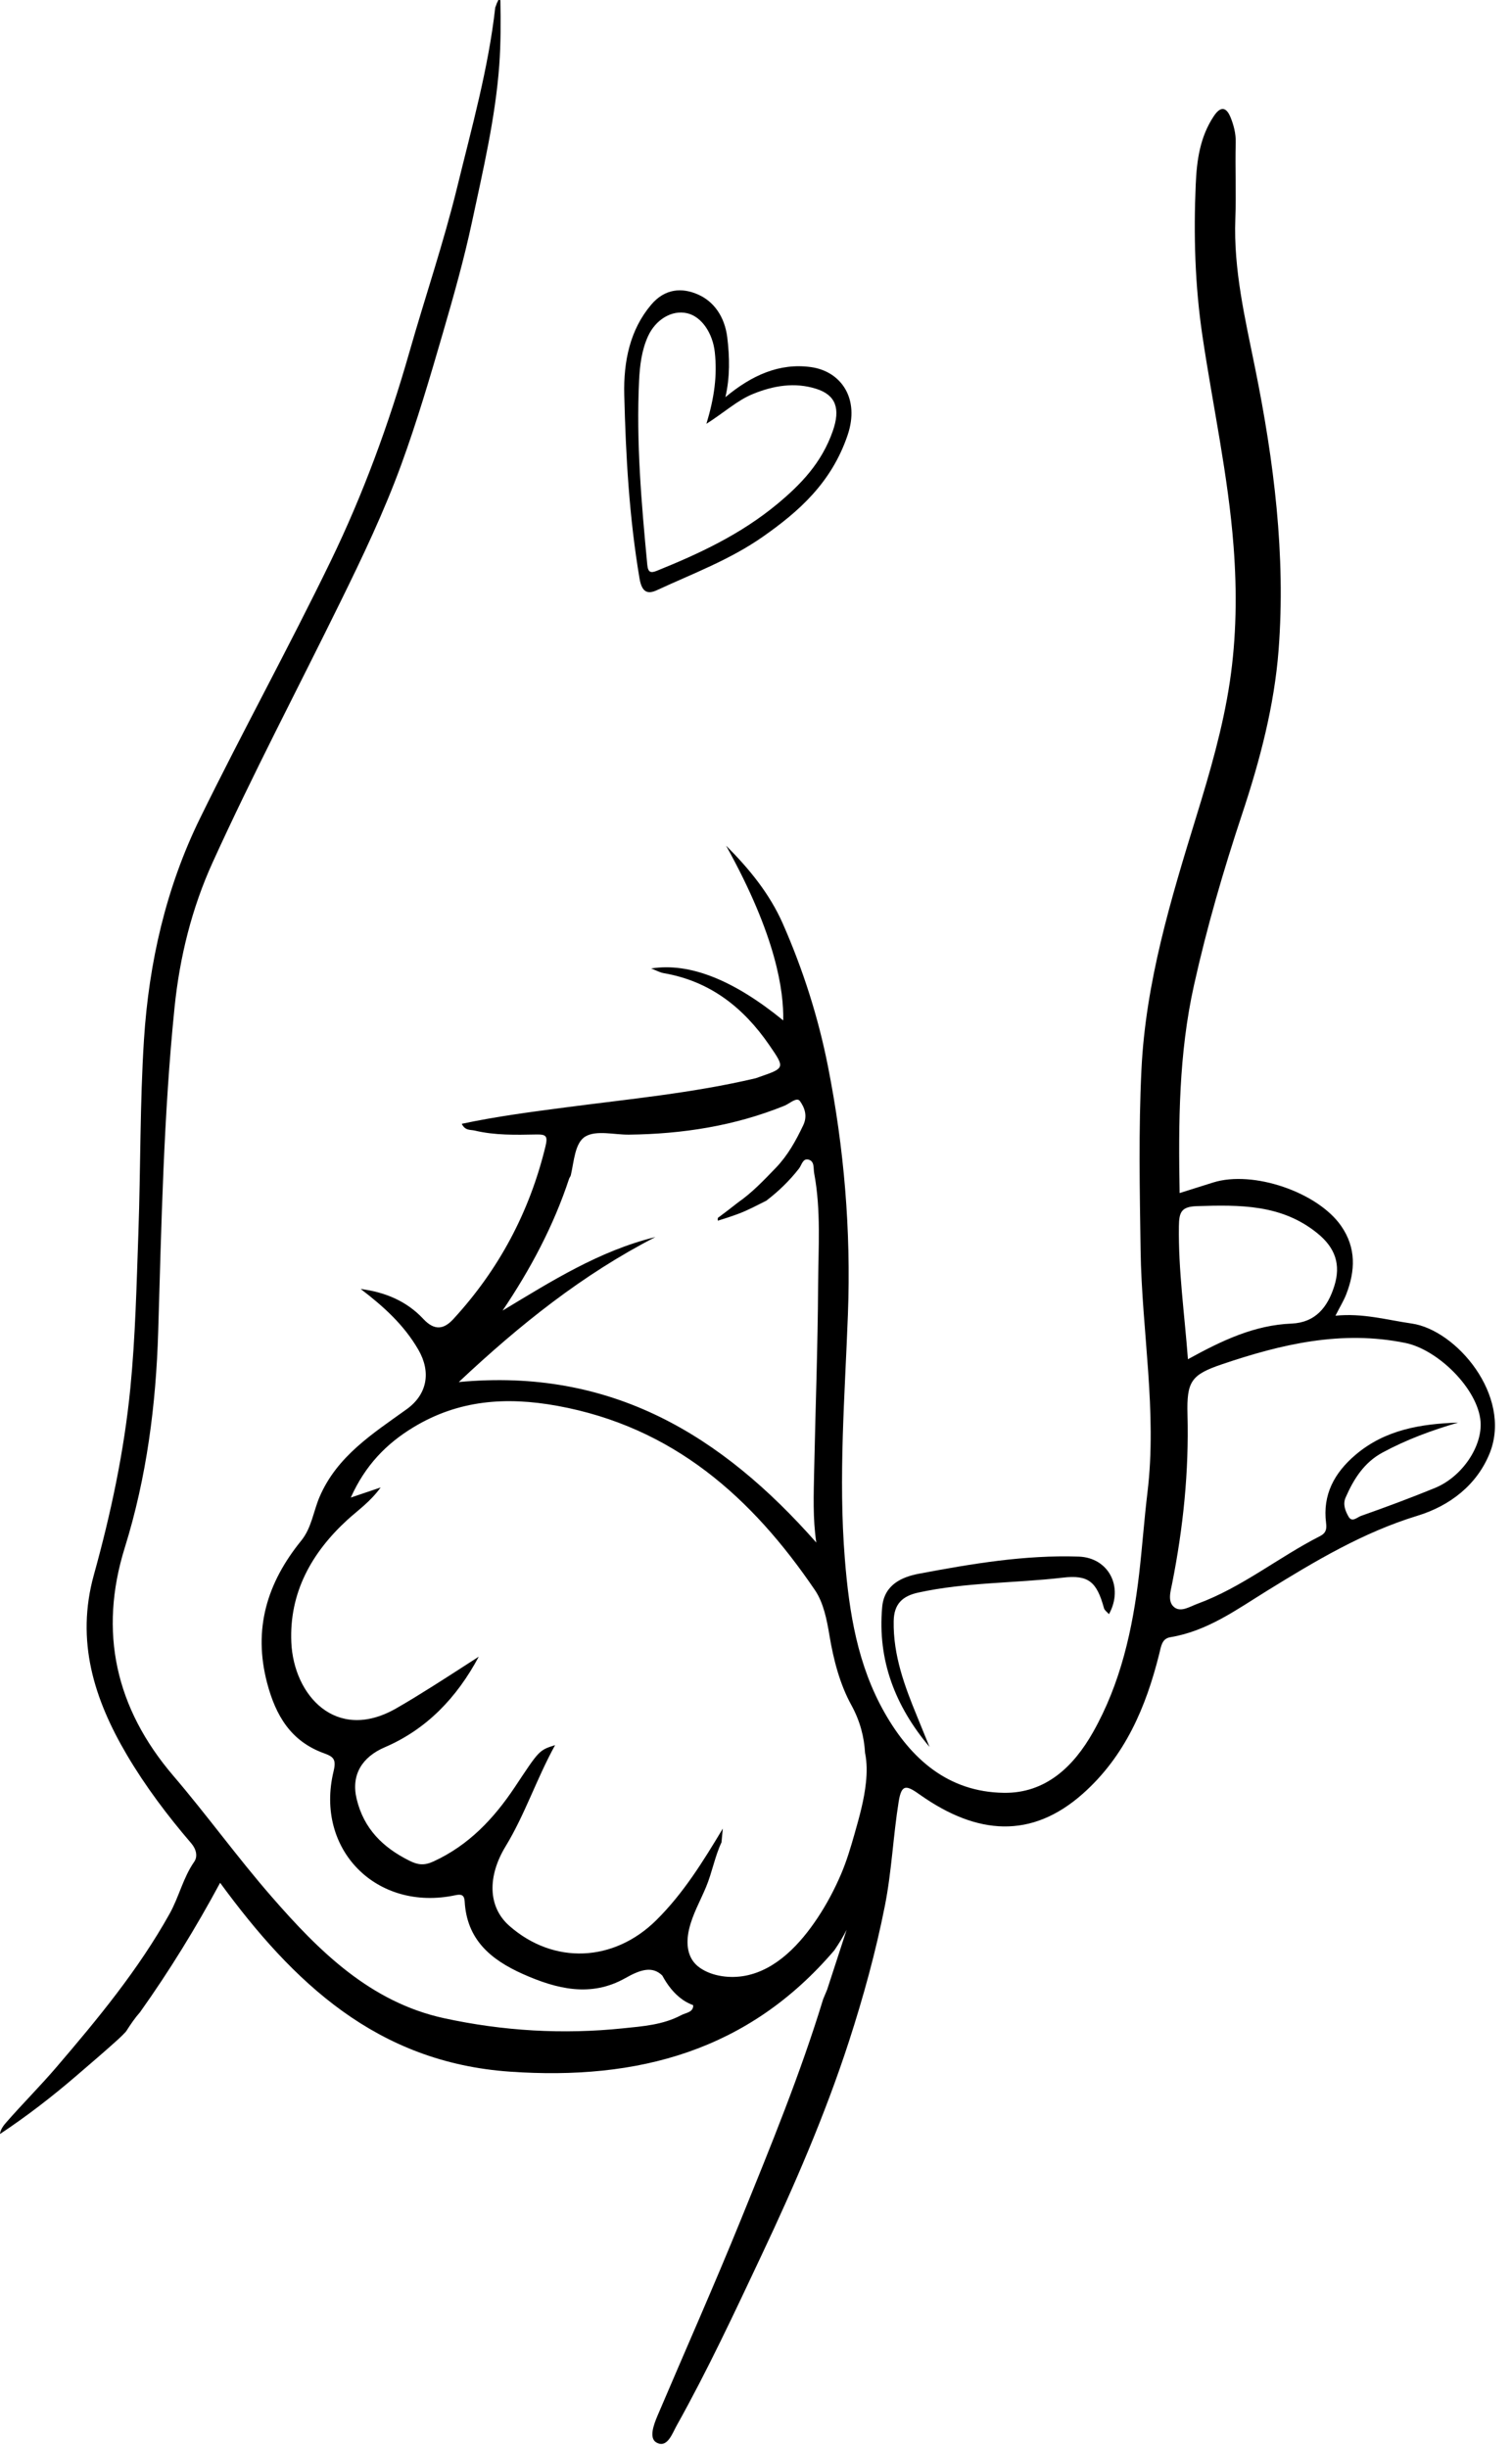 <?xml version="1.0" encoding="UTF-8"?>
<!DOCTYPE svg PUBLIC '-//W3C//DTD SVG 1.0//EN'
          'http://www.w3.org/TR/2001/REC-SVG-20010904/DTD/svg10.dtd'>
<svg height="4358.9" preserveAspectRatio="xMidYMid meet" version="1.0" viewBox="1242.6 263.1 2692.6 4358.9" width="2692.6" xmlns="http://www.w3.org/2000/svg" xmlns:xlink="http://www.w3.org/1999/xlink" zoomAndPan="magnify"
><g
  ><g id="change1_2"
    ><path d="M3756.6,2619.7c-44-6.3-87.2-18.9-135.8-13.9c8.1-16,14.8-26.8,19.3-38.4c16.1-41.7,17.8-82.4-9-121.2 c-41.7-60.4-157.2-99.9-228.1-77.6c-19.4,6.1-38.8,12.2-59.7,18.8c-2.2-125.5-1.6-248,25.6-370.2c23-103.5,52.5-204.7,85.8-305 c31.7-95.4,57.3-192.9,64.9-292.4c12.8-168.6-8.4-335.7-41.9-501.3c-17.7-87.7-38.6-175.1-35.2-265.8c1.7-45.2-0.5-90.6,0.7-135.9 c0.4-16.1-3.7-31.1-9.2-44.8c-5.7-14-15.3-23.9-29.7-2.3c-24.9,37.3-30.5,79.4-32.3,121.4c-3.9,90.1-1.5,179.6,11.9,269.9 c18.5,125,45.9,248.6,55.5,375.2c6.2,81.3,5.1,162.1-6.8,241.5c-12.2,81-35.3,160.4-59.6,239.3c-45.3,147.2-90.2,294.8-97.7,450.8 c-5.2,107.2-3.1,214.3-1.5,321.4c2.1,143.9,29.7,287,12.2,431.4c-5.8,48.2-9.2,96.7-14.8,144.9c-11.5,98.6-32.9,195-82.2,282 c-34.4,60.8-84.2,108.9-158.8,107.8c-99-1.4-165.4-60.2-212.1-142.3c-48.2-84.7-63.3-177.8-71-274.3 c-11.7-145.7,0.1-290.8,5.5-435.6c5.6-149.5-6.8-295.8-35.6-441.5c-17.3-87.5-44.4-172.2-80.3-253.8 c-23.6-53.6-60.2-98.1-101.1-139c90.1,162.1,102.7,259.4,101.8,311.2c-88.2-71.9-166.5-103.4-235.2-92.5 c9.6,3.7,15.9,7.3,22.6,8.4c82.1,14.2,141.7,61,187.8,128.1c28.1,40.9,28.2,40.8-18.1,56.8c-2.2,0.8-4.4,1.8-6.7,2.3 c-111.7,26.3-225.7,37-339.2,51.9c-60.8,8-122.4,16-183.7,29.1c6.1,12.5,15.1,10.2,23,12c36.3,8.7,73.2,7.7,109.9,7 c17.6-0.3,20.6,2.8,16.1,21.5c-28.4,116.8-83,219.2-164.2,307.4c-16.7,18.1-33.3,20.9-53.3-0.5c-29.3-31.5-67.9-47.8-111.5-53.3 c40.5,30.9,77.1,63.8,102.8,108.3c22.9,39.7,15.7,79.5-20.9,105.8c-60.3,43.4-124,83.4-155.2,156.3c-11,25.8-14.1,54.9-32.5,77.6 c-60.7,74.8-86.2,156.9-60.8,253.6c15.4,58.5,42.6,103.8,101.1,125c17,6.2,22.4,10.5,17.2,32.3c-33.6,139.3,76.8,250.4,217,220.5 c10.7-2.3,15.8-0.3,16.5,10.9c3.7,67.9,46,103.7,103.6,129.4c60.6,27,121.4,41.9,182.7,7.2c26.5-15,47.8-21.9,65.6-4.5 c9.1,16.8,20.7,32.3,36.6,43.3c5.8,4,12,7.1,18.4,9.5c0.1,0.7,0.1,1.5,0,2.3c-1.3,10.8-13.3,11.2-21.5,15.6 c-32.4,17.2-68.1,19.7-103.2,23.3c-107.2,11.2-214.2,4.8-319-18c-131.2-28.6-222.5-119.3-306.7-216 c-60.9-69.8-115.2-145.3-175.4-215.7c-102.8-120.3-133.2-255.9-86.4-406.1c39.1-125.5,55.6-254.9,59.5-384.4 c5.8-192.7,9.6-385.1,29.1-577.2c9.2-90.5,31-177.5,67.8-258.4c71.3-156.9,151.8-309.6,227.8-464.4 c39.3-79.9,77.5-160,108.2-244.1c28.2-77.3,51.3-155.9,74.2-234.7c19-65.4,37.6-131,51.8-197.6c19.7-92.2,41.5-184.5,48.5-278.7 c2.8-38.5,2.7-77.2,2-116c-0.7-0.1-1.4-0.2-2.1-0.2c-0.4,0-1,0-1.7,0c0.4,0.9-2.4,4.3-3.5,8.5c-0.4,1.6-1.1,3.1-1.8,4.5 c-12.2,108.7-41.9,214-67.7,319.8c-24.2,99.1-57.3,196.2-85.3,294.4c-36.6,128.1-82.2,252.4-140,371.7 c-74.6,153.8-157.1,303.8-232.4,457.3c-60.9,124-91.4,257.6-100.2,394.8c-7.3,114-5.9,228.6-9.9,342.8 c-3.3,92.8-5.3,185.9-14.4,278.2c-11.1,112.4-34.7,223.2-64.9,332c-32.7,117.8,0.3,221.5,58.9,320.9 c33,55.9,72.2,107.9,114.5,157.2c9.3,10.8,11.6,23.8,5.3,32.8c-19.9,28.6-27.1,62.6-43.8,92.5c-55.7,99.9-128,187.3-201.8,273.5 c-29,33.9-60.8,65.5-90.1,99.2c-6.4,7.3-9.7,13.9-10.2,19.6c47.4-31.5,92.7-66.4,135.8-103.5c25.2-21.7,50.6-43.3,75.2-65.6 c4.4-4,8.6-8.3,12.7-12.6c0.5-0.7,1-1.3,1.5-2c7.4-11.6,15-22.9,24.1-33.1c52.1-73.2,99.4-150.1,142.7-230.5 c130.1,177.7,279.1,319.8,516.3,336.3c227.4,15.8,424.4-36.7,577.5-216.1c8-11.7,15.5-23.8,21.9-36.5 c-11.6,35.5-23.1,71-34.7,106.5c-2.3,5.7-4.7,11.4-7.1,17c-40.7,133.3-93.5,262.1-145.9,391.1c-47.8,117.7-99.4,233.8-149.1,350.6 c-6.9,16.3-16,40.8-1.1,48.2c18.8,9.4,27.2-16.2,35.2-30.6c55.1-98.6,102.9-200.9,151-303c58.6-124.2,113.3-250.2,155.8-381 c25.7-79.3,47.8-159.6,64-241.5c12.2-61.5,14.7-124,24.6-185.6c5.2-32.3,14.1-29.1,38.2-12c101.3,71.5,198.3,79.1,289.7-2 c75.4-67,112.5-154.3,136.1-249c3.4-13.5,4.5-27.2,19.9-29.7c65.8-10.9,118-49.2,172.6-83c85.1-52.5,170.3-103.6,267.4-133.3 c57.3-17.5,106.3-54.7,129.1-112.6C3935.2,2748,3836,2631.1,3756.6,2619.7z M2137.6,2596.7c49.8-73.9,90.8-150.9,118.4-234.6 c0.7-2.2,2.6-4.2,3.1-6.4c5.8-24.8,7.2-58.3,26.3-69.2c19.8-11.4,51-2.8,77.2-3.1c95.3-1.1,188.1-15.5,277-51.5 c9.3-3.8,21.8-16.1,27.5-8.3c8,11.1,14.1,26,5.9,43.1c-13.1,27.6-27.6,53.8-48.9,75.9c-21.2,22-42.2,44.2-67.3,61.6 c-11.8,9.3-23.7,18.5-35.8,27.4c-0.4,1.6-0.4,3.3,0,5c12.3-3.8,24.6-7.8,36.6-12.3c17.2-6.4,33.2-15.1,49.5-23.2 c21.6-16.5,41.3-35.4,58.4-57.4c4.8-6.2,6.7-18.5,16.8-15.9c11.3,2.9,8.5,15.5,10.2,24.4c12.4,66.1,7.4,133,7,199.5 c-0.6,109.6-4.7,219.2-7,328.8c-0.9,43.3-2.6,86.7,3.8,129.2c-168.4-191-364.6-311.4-636.7-285.8 c109.1-102.5,220.8-191.7,350.2-258.2C2309.8,2490.2,2224.4,2544.4,2137.6,2596.7z M2784.7,3436.9c-3.2,31-11.7,61.2-20.2,91.1 c-7,24.7-14.2,48.9-24.3,72.5c-11.6,27-25.4,53.1-41.7,77.6c-30.1,45.3-72.7,92.2-128.6,102.9c-26.5,5.1-58.7,1.5-81.2-14.3 c-22.8-16-24.8-43.3-19-68.4c6.2-26.7,19.9-50.3,30.3-75.4c10.7-25.6,15.6-54.3,27.5-79.5c0.8-8.1,1.4-16.2,2.3-24.4 c-34.9,58.1-70.3,115.5-118.5,163.1c-75.5,74.7-182.4,79.6-261.5,10.2c-38.8-34-39.1-88.7-6.7-141.9c34.3-56.4,54.5-118.9,88-180 c-29.2,9.2-28.4,9.7-72,75.2c-37.1,55.6-81.9,103.2-144.5,131.9c-16.4,7.5-27.5,6.4-42.7-1.2c-47.4-23.5-81.5-57-94.2-110.2 c-10.2-42.7,9.6-74.5,50.1-91.9c74.5-32,128.4-88.3,167.4-161.3c-27.3,17.5-54.5,35.3-82,52.6c-21.8,13.7-43.6,27.3-66,40 c-106.6,60.3-181.6-24.1-185.8-117.9c-3.9-88.3,35.9-159.8,99.9-218.4c19-17.3,40.5-31.9,59.2-57.6c-19,6.4-32.9,11.1-53.2,18 c25.6-57.1,63.1-95.9,111.6-125.2c80.1-48.5,164.4-54.8,256.3-38.1c206,37.5,346.5,162.9,458.8,328.3 c15.2,22.4,21.1,52.8,25.7,80.4c7.2,43.5,18.7,87.3,39,124.1c15.7,28.6,22.8,56.9,24.4,85.1 C2786.7,3401.5,2786.5,3419.6,2784.7,3436.9z M3342,2446.4c0.4-24.4,3.8-34.8,32-35.7c76.3-2.4,151.2-3.5,214.9,48.5 c31.7,25.8,41.8,55.6,29.9,93.6c-11.8,37.7-33.5,65.2-76.2,67c-66.3,2.7-123.9,30.1-184.5,63.5 C3352,2602.5,3340.9,2525,3342,2446.4z M3798,2912.5c-43.5,17.8-87.6,34.2-131.9,49.8c-6.2,2.2-15.8,12.1-21.9,1.4 c-5.7-10-10.7-21.9-5.3-34.2c14.4-32.9,32.9-62.4,65.8-80.1c42.5-23,87.4-39.5,134.5-53.3c-66,2.2-130.1,12.5-182.9,57.6 c-37.4,31.9-58.6,70.7-52.2,121.2c1.4,10.8-0.2,18-10.7,23.3c-74.1,37.7-139.3,91.5-218.3,120.5c-13.5,5-28.8,15.1-40.5,6.8 c-13.6-9.7-7.4-28.8-4.6-43.1c19.7-99.3,30-199.2,27.3-300.6c-1.6-59.1,6.6-70.9,61.3-89.5c106-35.9,212.9-61.2,326.7-38 c57.7,11.7,129.4,81.7,133.9,140.1C3882.5,2838.6,3846.4,2892.6,3798,2912.5z"
      /><path d="M2897.9,3373.6c-60.9-72.3-92.8-154-84.3-249c3.6-40.5,36-53.8,65.3-59.4c93.9-17.7,188.4-33.7,284.7-30.5 c53,1.8,80.6,53.8,53.9,102.5c-3.3-3.8-7.8-6.7-8.9-10.6c-12.9-47.2-27.6-59.8-73.5-54.4c-85.7,10-172.6,8-257.4,26.6 c-27.9,6.1-43.1,20.1-43.6,50.8c-1.1,60.8,19.4,115.6,41.9,170.2C2883.4,3337.7,2890.6,3355.7,2897.9,3373.6z"
    /></g
    ><g id="change1_1"
    ><path d="M2534.4,970.3c46.3-38.6,96.1-61.5,152.7-53.5c52.9,7.5,87.2,55.5,64.9,121.2c-28.8,85-87.3,136.2-150.8,180.7 c-59,41.3-124.8,65.6-188.4,95.1c-16.1,7.5-27,5-31.3-20.6c-18.3-108.2-24.5-217.6-27.2-327.2c-1.5-59.8,10.4-116,47.9-160.3 c24.4-28.9,55-31.1,84.2-17.9c27.5,12.4,46.6,38.9,51.3,75.7C2542,899.1,2542.7,934.4,2534.4,970.3z M2500.6,1017.7 c14.1-46.4,19.5-86.2,14.9-127.7c-3.7-33.5-23.3-63.1-49-69.1c-27.6-6.5-56.4,11.4-69.9,40.9c-11.3,24.8-14.6,52.1-15.9,78.9 c-5.3,109.7,4.2,218.9,14.6,328.1c1.4,14.2,6.6,14.9,17.6,10.4c75.1-30.4,148.5-64.5,213.9-118.7c41.4-34.4,78.9-72.8,98.8-129.8 c14-39.9,5.6-64.4-29.8-75.4c-37.9-11.9-75.6-5.7-112.1,9.2C2556.1,975.6,2533,997.1,2500.6,1017.7z"
    /></g
  ></g
></svg
>
